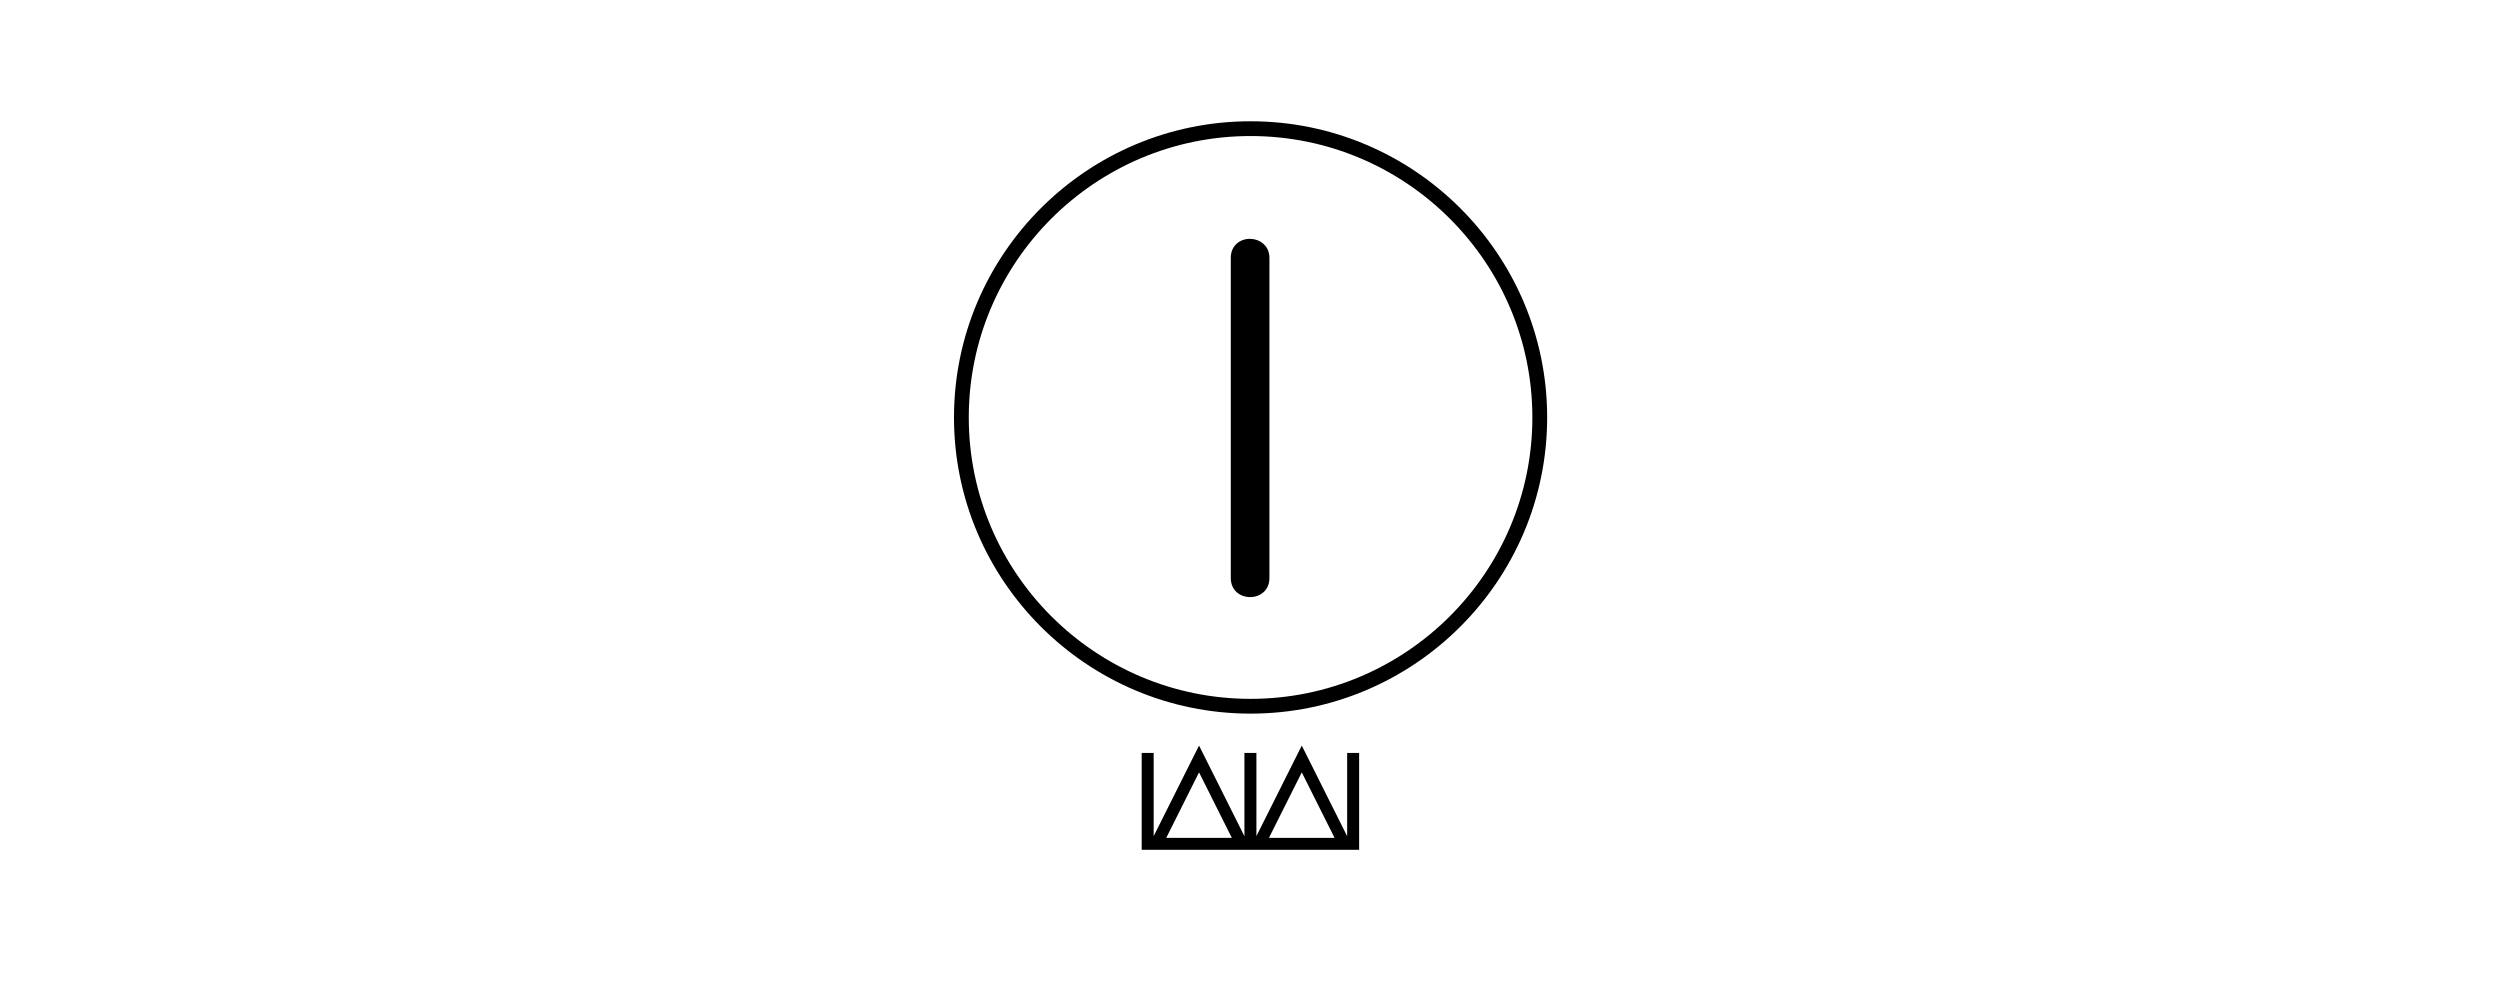 <svg xmlns="http://www.w3.org/2000/svg" xmlns:xlink="http://www.w3.org/1999/xlink" width="500" zoomAndPan="magnify" viewBox="0 0 375 150" height="200" preserveAspectRatio="xMidYMid meet" version="1.0"><path fill="#000000" d="M 187.586 18.191 C 163.055 18.191 143.098 38.121 143.098 62.617 C 143.098 87.113 163.055 107.043 187.586 107.043 C 212.117 107.043 232.074 87.113 232.074 62.617 C 232.074 38.121 212.117 18.191 187.586 18.191 Z M 187.586 104.828 C 164.277 104.828 145.316 85.895 145.316 62.617 C 145.316 39.344 164.277 20.406 187.586 20.406 C 210.895 20.406 229.855 39.34 229.855 62.617 C 229.855 85.895 210.895 104.828 187.586 104.828 Z M 187.586 104.828 " fill-opacity="1" fill-rule="nonzero"/><path fill="#000000" d="M 184.617 86.691 L 184.617 38.672 C 184.617 36.801 186.043 35.824 187.469 35.824 C 188.898 35.824 190.414 36.801 190.414 38.672 L 190.414 86.691 C 190.414 90.523 184.617 90.523 184.617 86.691 Z M 184.617 86.691 " fill-opacity="1" fill-rule="nonzero"/><path fill="#000000" d="M 173.051 127.469 L 171.254 127.469 L 171.254 112.945 L 173.051 112.945 Z M 179.855 111.836 L 187.684 127.469 L 172.023 127.469 Z M 179.855 115.852 L 174.938 125.676 L 184.773 125.676 Z M 188.461 127.469 L 186.664 127.469 L 186.664 112.945 L 188.461 112.945 Z M 195.266 111.836 L 203.094 127.469 L 187.434 127.469 Z M 195.266 115.852 L 190.344 125.676 L 200.184 125.676 Z M 203.871 127.469 L 202.074 127.469 L 202.074 112.945 L 203.871 112.945 Z M 203.871 127.469 " fill-opacity="1" fill-rule="nonzero"/><path fill="#000000" d="M 187.48 131.852 L 187.484 131.852 L 187.48 131.852 L 187.48 131.859 Z M 187.488 131.859 L 187.488 131.852 L 187.492 131.852 L 187.488 131.852 L 187.492 131.852 C 187.492 131.852 187.492 131.855 187.492 131.855 L 187.488 131.855 L 187.492 131.855 C 187.492 131.855 187.492 131.855 187.492 131.859 Z M 187.5 131.852 C 187.496 131.852 187.496 131.852 187.496 131.852 L 187.496 131.855 C 187.496 131.855 187.496 131.855 187.5 131.855 C 187.5 131.855 187.5 131.859 187.5 131.859 C 187.496 131.859 187.496 131.855 187.496 131.855 L 187.496 131.852 C 187.496 131.852 187.496 131.852 187.5 131.852 Z M 187.508 131.859 L 187.508 131.852 L 187.512 131.852 L 187.512 131.859 L 187.512 131.855 L 187.508 131.855 Z M 187.52 131.852 L 187.52 131.859 C 187.52 131.855 187.52 131.855 187.516 131.852 L 187.516 131.859 L 187.516 131.852 L 187.52 131.855 Z M 187.523 131.855 L 187.523 131.852 C 187.523 131.852 187.527 131.852 187.527 131.852 C 187.531 131.852 187.531 131.852 187.531 131.852 L 187.531 131.855 C 187.531 131.855 187.527 131.859 187.527 131.859 C 187.527 131.859 187.523 131.855 187.523 131.855 Z M 187.527 131.855 L 187.527 131.852 Z M 187.535 131.859 L 187.535 131.852 L 187.535 131.855 L 187.539 131.855 C 187.539 131.855 187.539 131.855 187.539 131.859 Z M 187.543 131.855 L 187.543 131.852 C 187.543 131.852 187.543 131.852 187.547 131.852 L 187.547 131.855 C 187.547 131.855 187.547 131.859 187.547 131.859 C 187.543 131.859 187.543 131.855 187.543 131.855 Z M 187.547 131.855 L 187.547 131.852 C 187.543 131.852 187.543 131.852 187.543 131.852 L 187.543 131.855 C 187.543 131.855 187.543 131.855 187.547 131.855 Z M 187.551 131.855 L 187.551 131.852 C 187.551 131.852 187.555 131.852 187.555 131.852 C 187.555 131.852 187.559 131.852 187.559 131.852 C 187.559 131.852 187.555 131.852 187.555 131.852 L 187.555 131.855 C 187.555 131.855 187.559 131.855 187.559 131.855 L 187.555 131.855 L 187.559 131.855 C 187.559 131.855 187.559 131.859 187.555 131.859 C 187.555 131.859 187.551 131.855 187.551 131.855 Z M 187.562 131.859 L 187.562 131.852 Z M 187.566 131.859 L 187.566 131.852 L 187.57 131.852 C 187.57 131.852 187.57 131.855 187.57 131.855 C 187.57 131.855 187.57 131.855 187.57 131.859 Z M 187.574 131.855 C 187.574 131.855 187.578 131.855 187.578 131.855 C 187.578 131.855 187.574 131.852 187.574 131.852 C 187.574 131.852 187.578 131.852 187.578 131.852 C 187.582 131.852 187.578 131.852 187.578 131.852 C 187.578 131.855 187.582 131.855 187.582 131.855 C 187.582 131.855 187.578 131.859 187.578 131.859 C 187.578 131.859 187.578 131.859 187.574 131.855 Z M 187.574 131.855 " fill-opacity="1" fill-rule="nonzero"/></svg>
